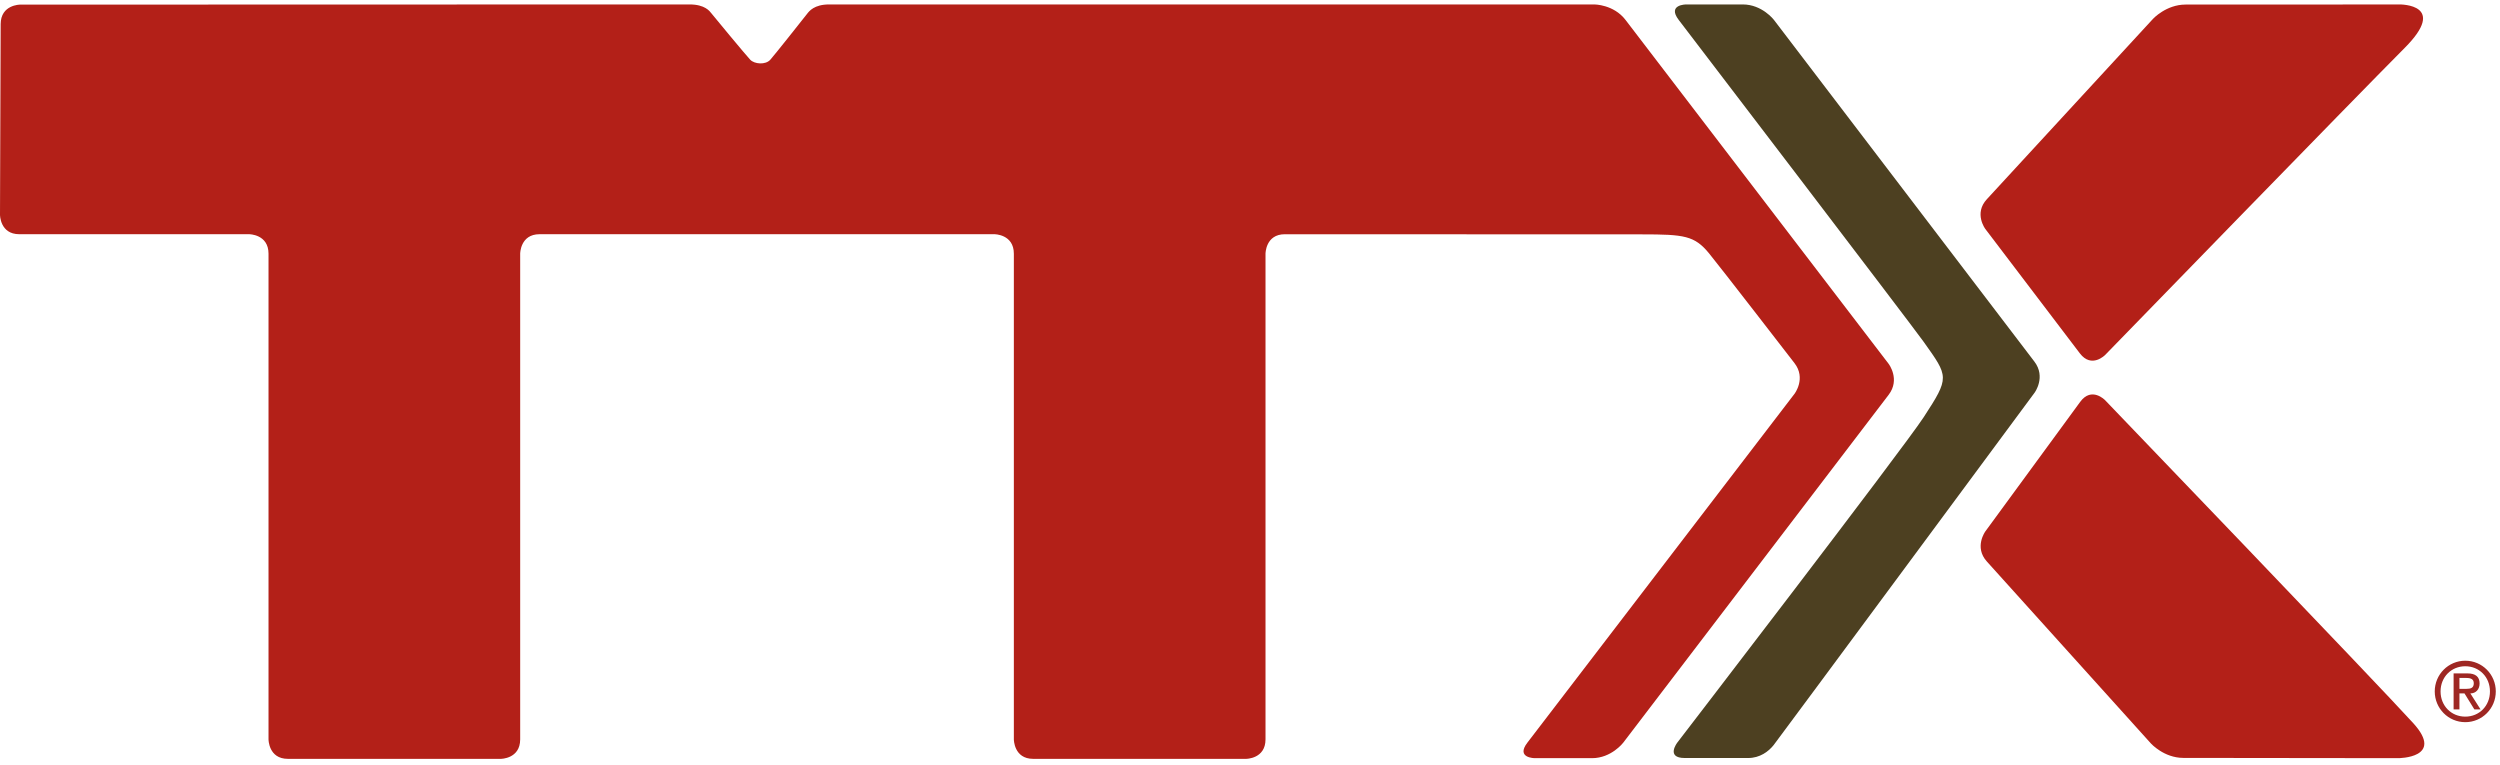 <?xml version="1.0" encoding="UTF-8"?>
<svg width="98px" height="30px" viewBox="0 0 98 30" version="1.1" xmlns="http://www.w3.org/2000/svg" xmlns:xlink="http://www.w3.org/1999/xlink">
    <!-- Generator: Sketch 42 (36781) - http://www.bohemiancoding.com/sketch -->
    <title>TTX-RPE-Logo4c_rsg</title>
    <desc>Created with Sketch.</desc>
    <defs></defs>
    <g id="ttx_website_mockup" stroke="none" stroke-width="1" fill="none" fill-rule="evenodd">
        <g id="contactUs" transform="translate(-26, -26)">
            <g id="navBar" transform="translate(20, 0)">
                <g id="logo" transform="translate(6, 26)">
                    <g id="TTX-RPE-Logo4c_rsg">
                        <path d="M96.639,25.9 C97.302,25.9 97.835,26.438 97.835,27.104 C97.835,27.771 97.302,28.309 96.639,28.309 C95.976,28.309 95.442,27.771 95.442,27.104 C95.442,26.438 95.976,25.9 96.639,25.9 Z M96.639,28.092 C97.187,28.092 97.606,27.669 97.606,27.104 C97.606,26.54 97.187,26.117 96.639,26.117 C96.091,26.117 95.67,26.54 95.67,27.104 C95.67,27.669 96.091,28.092 96.639,28.092 Z M96.181,26.397 L96.72,26.397 C97.039,26.397 97.2,26.526 97.2,26.793 C97.2,27.02 97.056,27.182 96.838,27.182 L97.237,27.808 L96.995,27.808 L96.608,27.182 L96.41,27.182 L96.41,27.808 L96.181,27.808 L96.181,26.397 Z M96.41,27.003 L96.682,27.003 C96.857,27.003 96.972,26.966 96.972,26.783 C96.972,26.624 96.857,26.576 96.682,26.576 L96.41,26.576 L96.41,27.003 L96.41,27.003 Z" id="Fill-1" fill="#9E2723"></path>
                        <path d="M32.503,0.174 C31.915,0.174 31.719,0.44 31.64,0.54 C31.417,0.824 30.366,2.151 30.197,2.34 C30.008,2.553 29.572,2.514 29.408,2.34 C29.25,2.175 27.955,0.61 27.883,0.518 C27.821,0.44 27.635,0.174 27.033,0.174 C26.443,0.174 0.788,0.181 0.788,0.181 C0.788,0.181 0.028,0.181 0.026,0.945 L6.26214305e-13,8.418 C6.26214305e-13,8.418 -0.003,9.181 0.756,9.181 L9.767,9.181 C9.767,9.181 10.526,9.181 10.526,9.945 L10.526,28.984 C10.526,28.984 10.526,29.747 11.285,29.747 L19.633,29.747 C19.633,29.747 20.391,29.747 20.391,28.984 L20.391,9.945 C20.391,9.945 20.391,9.181 21.15,9.181 L38.984,9.181 C38.984,9.181 39.743,9.181 39.743,9.945 L39.743,28.984 C39.743,28.984 39.743,29.747 40.501,29.747 L48.848,29.747 C48.848,29.747 49.608,29.747 49.608,28.984 L49.608,9.945 C49.608,9.945 49.608,9.181 50.366,9.182 C50.366,9.182 63.22,9.187 64.362,9.187 C66.026,9.187 66.424,9.239 66.992,9.928 C67.408,10.434 70.342,14.232 70.342,14.232 C70.809,14.832 70.346,15.436 70.346,15.436 L59.872,29.114 C59.408,29.72 60.166,29.72 60.166,29.72 L62.408,29.72 C63.167,29.72 63.63,29.114 63.63,29.114 L74.036,15.475 C74.498,14.87 74.036,14.264 74.036,14.264 L63.719,0.779 C63.256,0.174 62.498,0.174 62.498,0.174 L32.503,0.174" id="Fill-3" fill="#B32018"></path>
                        <path d="M84.398,0.739 C84.398,0.739 84.914,0.179 85.673,0.179 C85.673,0.179 93.845,0.18 94.025,0.174 C94.133,0.17 95.962,0.174 94.266,1.876 C92.324,3.825 82.524,13.912 82.524,13.912 C82.524,13.912 81.993,14.459 81.531,13.852 L77.826,8.977 C77.826,8.977 77.366,8.371 77.883,7.811 L84.398,0.739" id="Fill-4" fill="#B32018"></path>
                        <path d="M84.316,29.144 C84.316,29.144 84.826,29.709 85.585,29.71 L94.012,29.72 C94.012,29.72 95.843,29.72 94.603,28.352 C93.224,26.83 82.52,15.688 82.52,15.688 C82.52,15.688 81.992,15.138 81.543,15.754 L77.826,20.83 C77.826,20.83 77.375,21.446 77.884,22.01 L84.316,29.144" id="Fill-6" fill="#B32018"></path>
                        <path d="M66.101,0.174 C66.101,0.174 65.343,0.174 65.805,0.78 C65.805,0.78 74.915,12.707 75.406,13.397 C76.389,14.779 76.434,14.779 75.406,16.358 C74.604,17.587 65.75,29.11 65.75,29.11 C65.75,29.11 65.285,29.714 66.044,29.714 L68.529,29.714 C68.984,29.714 69.328,29.462 69.532,29.2 C69.734,28.941 79.757,15.392 79.757,15.392 C79.757,15.392 80.21,14.779 79.748,14.174 L69.538,0.78 C69.538,0.78 69.076,0.174 68.316,0.174 L66.101,0.174" id="Fill-7" fill="#4D4021"></path>
                    </g>
                </g>
            </g>
        </g>
    </g>
</svg>